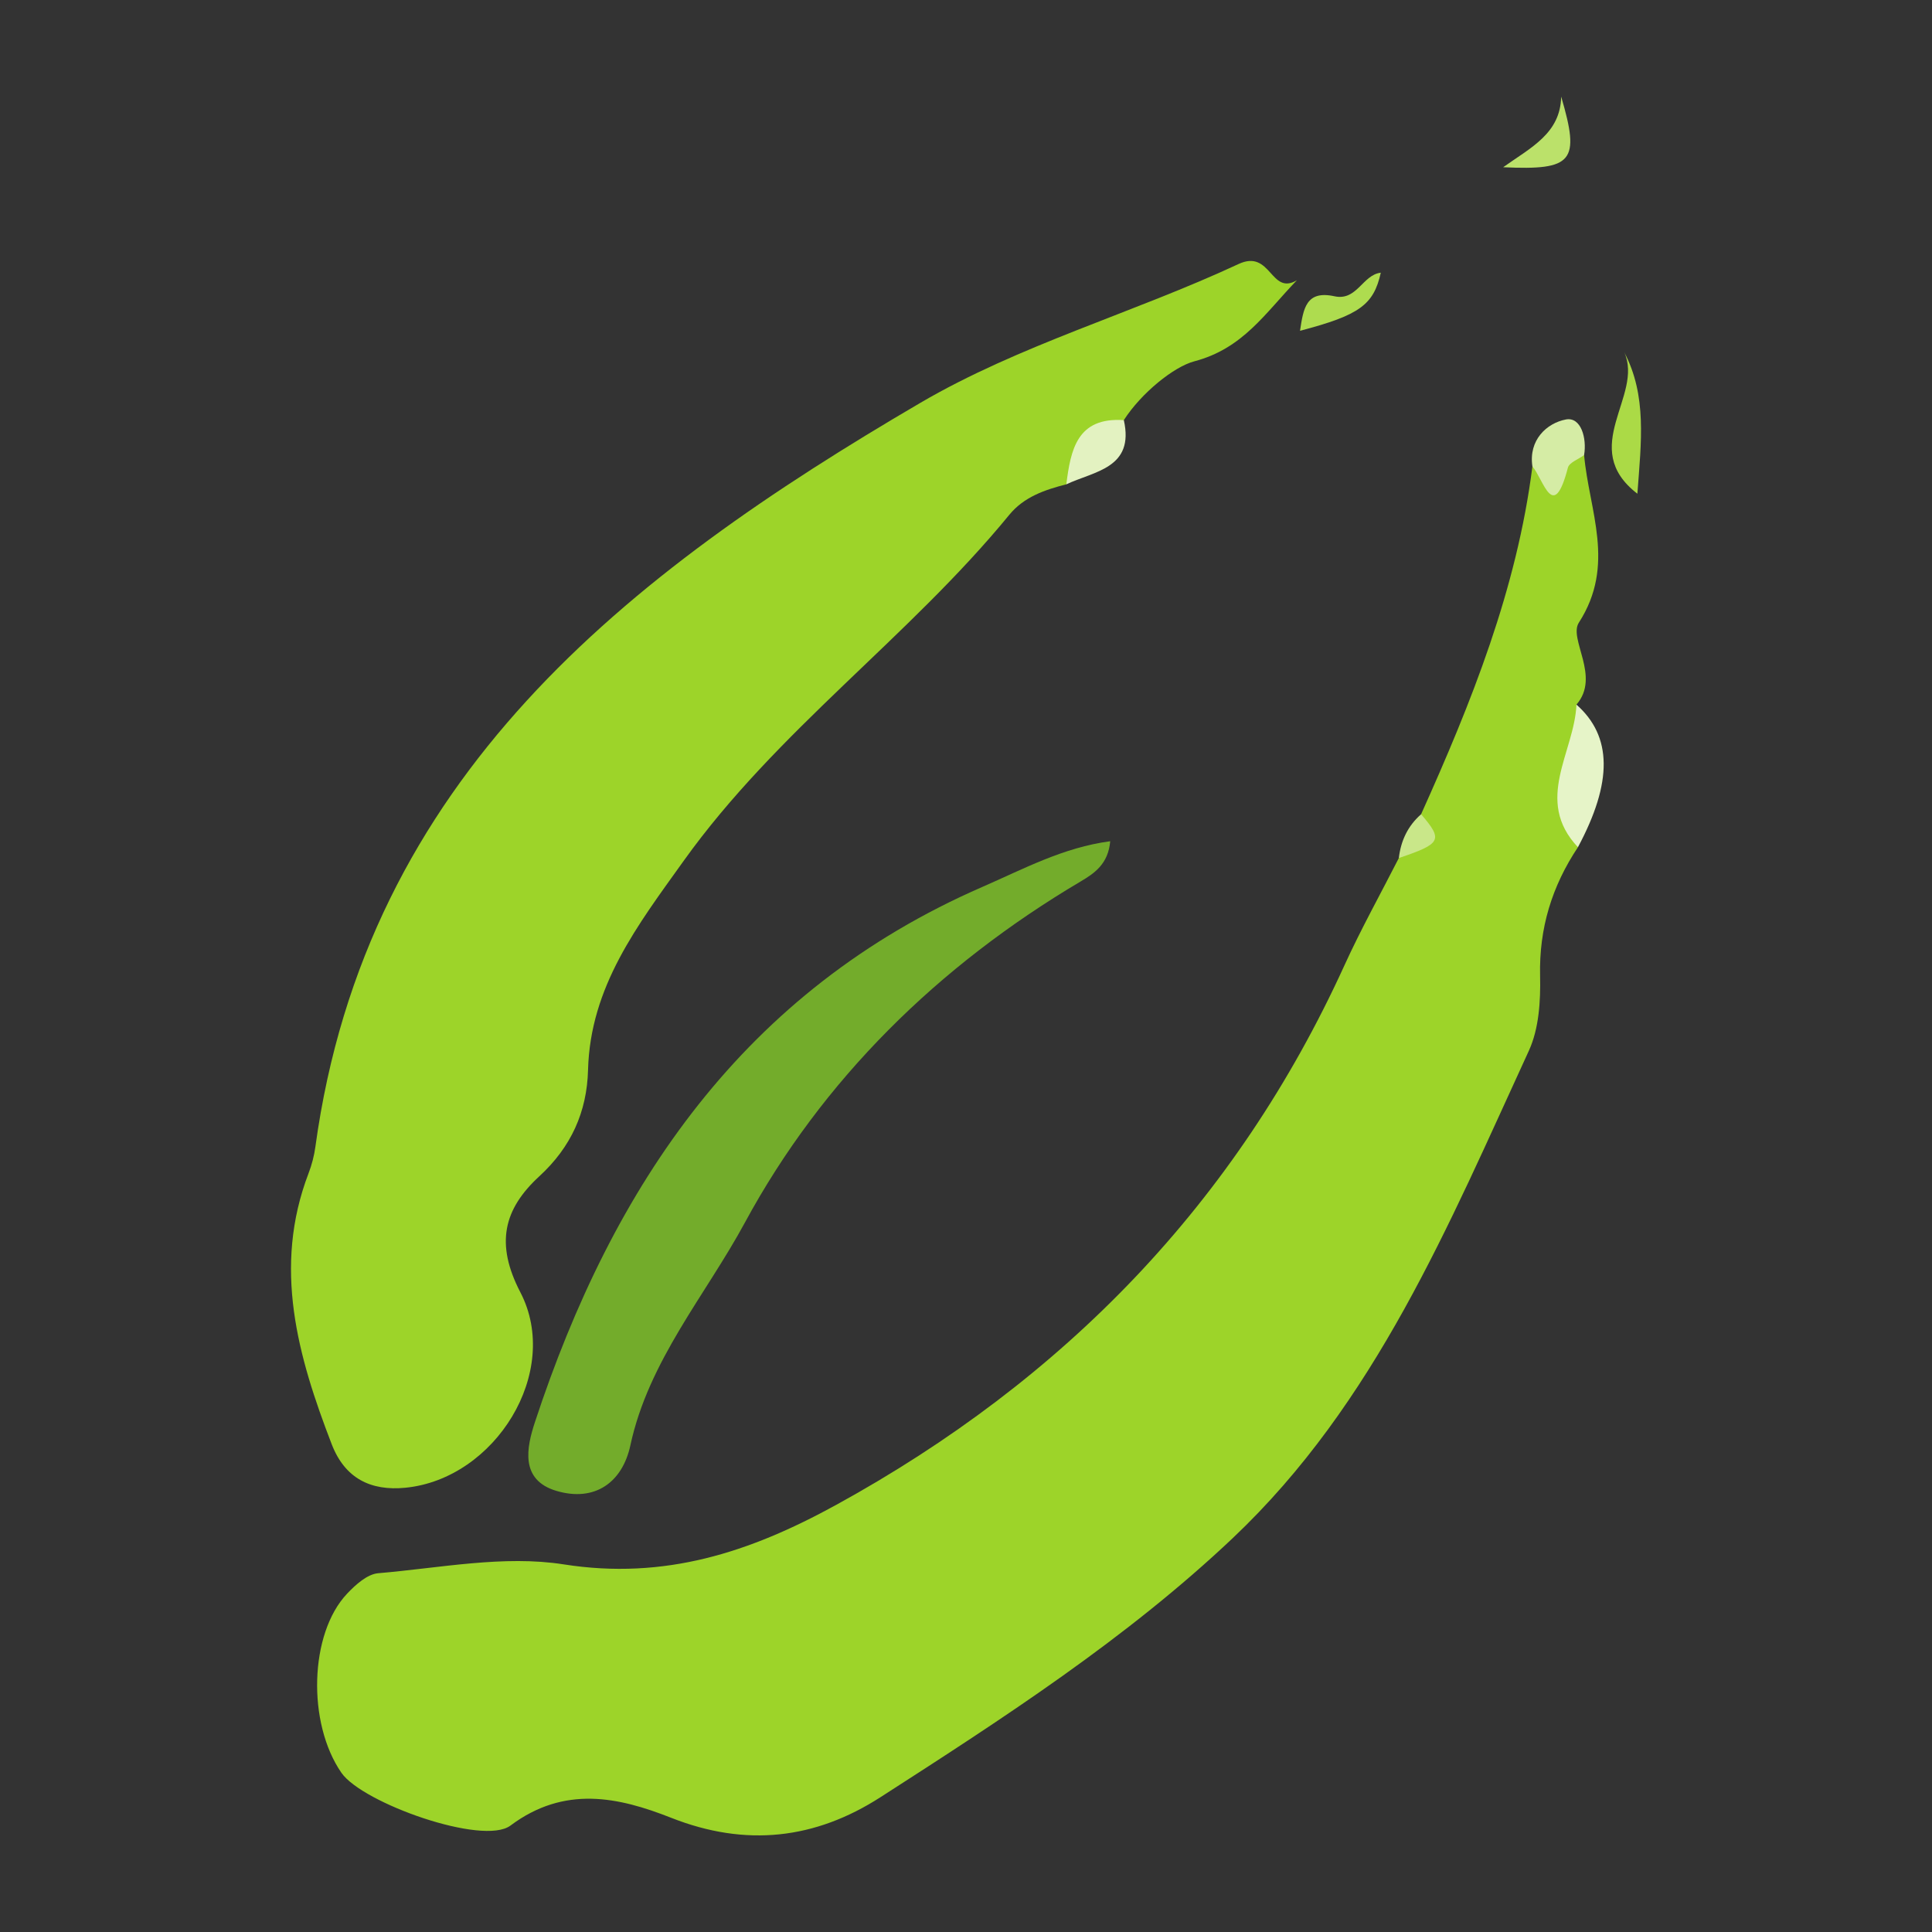 <?xml version="1.0" encoding="utf-8"?>
<!-- Generator: Adobe Illustrator 24.3.0, SVG Export Plug-In . SVG Version: 6.00 Build 0)  -->
<svg version="1.1" id="Layer_1" xmlns="http://www.w3.org/2000/svg" xmlns:xlink="http://www.w3.org/1999/xlink" x="0px" y="0px"
	 width="200px" height="200px" viewBox="0 0 200 200" enable-background="new 0 0 200 200" xml:space="preserve">
<rect x="0" y="0" width="200" height="200" fill="#333333" stroke="none"/>
<rect x="-207.667" width="200" height="200"/>
<g>
	<path fill="#9DD429" d="M163.347,87.704c-2.691,4.035-4.03,8.397-3.917,13.316c0.059,2.594-0.112,5.471-1.17,7.768
		c-8.275,17.972-15.866,36.459-30.652,50.442c-11.012,10.414-23.757,18.643-36.47,26.821c-6.742,4.337-13.906,5.187-21.662,2.126
		c-5.44-2.147-11.042-3.379-16.635,0.807c-2.831,2.119-15.32-2.325-17.493-5.459c-3.565-5.143-3.328-14.422,0.587-18.552
		c0.871-0.919,2.081-2.017,3.214-2.113c6.402-0.542,12.999-1.891,19.206-0.916c10.465,1.643,19.273-1.259,28.15-6.128
		c23.679-12.986,41.472-31.311,52.674-55.89c1.719-3.772,3.745-7.405,5.629-11.103c1.275-1.256,2.775-2.398,2.303-4.533
		c5.209-11.569,9.913-23.299,11.524-36.009c1.991,0.549,3.385-1.607,5.351-1.169c0.514,5.759,3.312,11.362-0.543,17.344
		c-1.094,1.697,2.282,5.585-0.25,8.484C164.774,77.845,162.233,82.794,163.347,87.704z"/>
	<path fill="#9DD429" d="M110.385,50.137c-2.228,0.567-4.383,1.302-5.899,3.152C94.08,65.988,80.433,75.62,70.783,89.102
		c-4.789,6.691-9.681,13.018-9.909,21.66c-0.115,4.345-1.751,7.977-5.035,10.998c-3.697,3.401-4.593,6.975-1.97,12.021
		c4.277,8.226-2.592,19.317-11.909,20.23c-3.585,0.351-6.258-0.97-7.622-4.506c-3.518-9.123-6.121-18.307-2.397-28.045
		c0.335-0.876,0.579-1.81,0.706-2.738c5.233-38.253,32.24-59.241,62.622-77.016c10.26-6.003,22.081-9.313,32.944-14.374
		c3.38-1.574,3.299,3.305,6.042,1.677c-3.303,3.428-5.581,7.069-10.626,8.397c-2.106,0.554-5.483,3.272-7.29,6.085
		C113.846,45.256,112.174,47.749,110.385,50.137z"/>
	<path fill="#73AC2B" d="M114.929,87.084c-0.207,2.339-1.597,3.298-3.061,4.164c-14.726,8.717-26.745,20.512-34.757,35.313
		c-4.071,7.521-9.971,14.304-11.854,23.057c-0.822,3.823-3.664,5.9-7.655,4.718c-3.812-1.13-3.084-4.514-2.225-7.122
		c8.079-24.539,21.627-44.653,46.33-55.407C105.919,89.973,110.067,87.727,114.929,87.084z"/>
	<path fill="#E6F4C8" d="M163.347,87.704c-4.594-4.874-0.356-9.84-0.154-14.764C166.904,76.221,166.953,80.964,163.347,87.704z"/>
	<path fill="#ABDA46" d="M168.146,36.472c2.35,4.486,1.757,9.223,1.355,14.638C163.317,46.35,170.174,40.977,168.146,36.472z"/>
	<path fill="#D5ECA5" d="M163.985,47.112c-0.579,0.431-1.537,0.764-1.679,1.308c-1.503,5.785-2.513,1.206-3.672-0.139
		c-0.414-2.733,1.492-4.486,3.47-4.857C163.66,43.132,164.285,45.354,163.985,47.112z"/>
	<path fill="#BBE16A" d="M161.612,10c1.979,6.729,1.241,7.645-6.006,7.312C158.491,15.26,161.536,13.812,161.612,10z"/>
	<path fill="#E3F2C1" d="M110.385,50.137c0.454-3.574,1.105-6.973,5.954-6.645C117.456,48.461,113.318,48.765,110.385,50.137z"/>
	<path fill="#AEDC4F" d="M134.578,34.243c0.345-2.273,0.602-4.219,3.566-3.573c2.336,0.509,2.899-2.221,4.796-2.441
		C142.198,31.551,140.756,32.622,134.578,34.243z"/>
	<path fill="#C9E789" d="M147.111,84.29c2.297,2.674,2.109,3.043-2.303,4.533C145.014,87.03,145.739,85.497,147.111,84.29z"/>
</g>
</svg>
